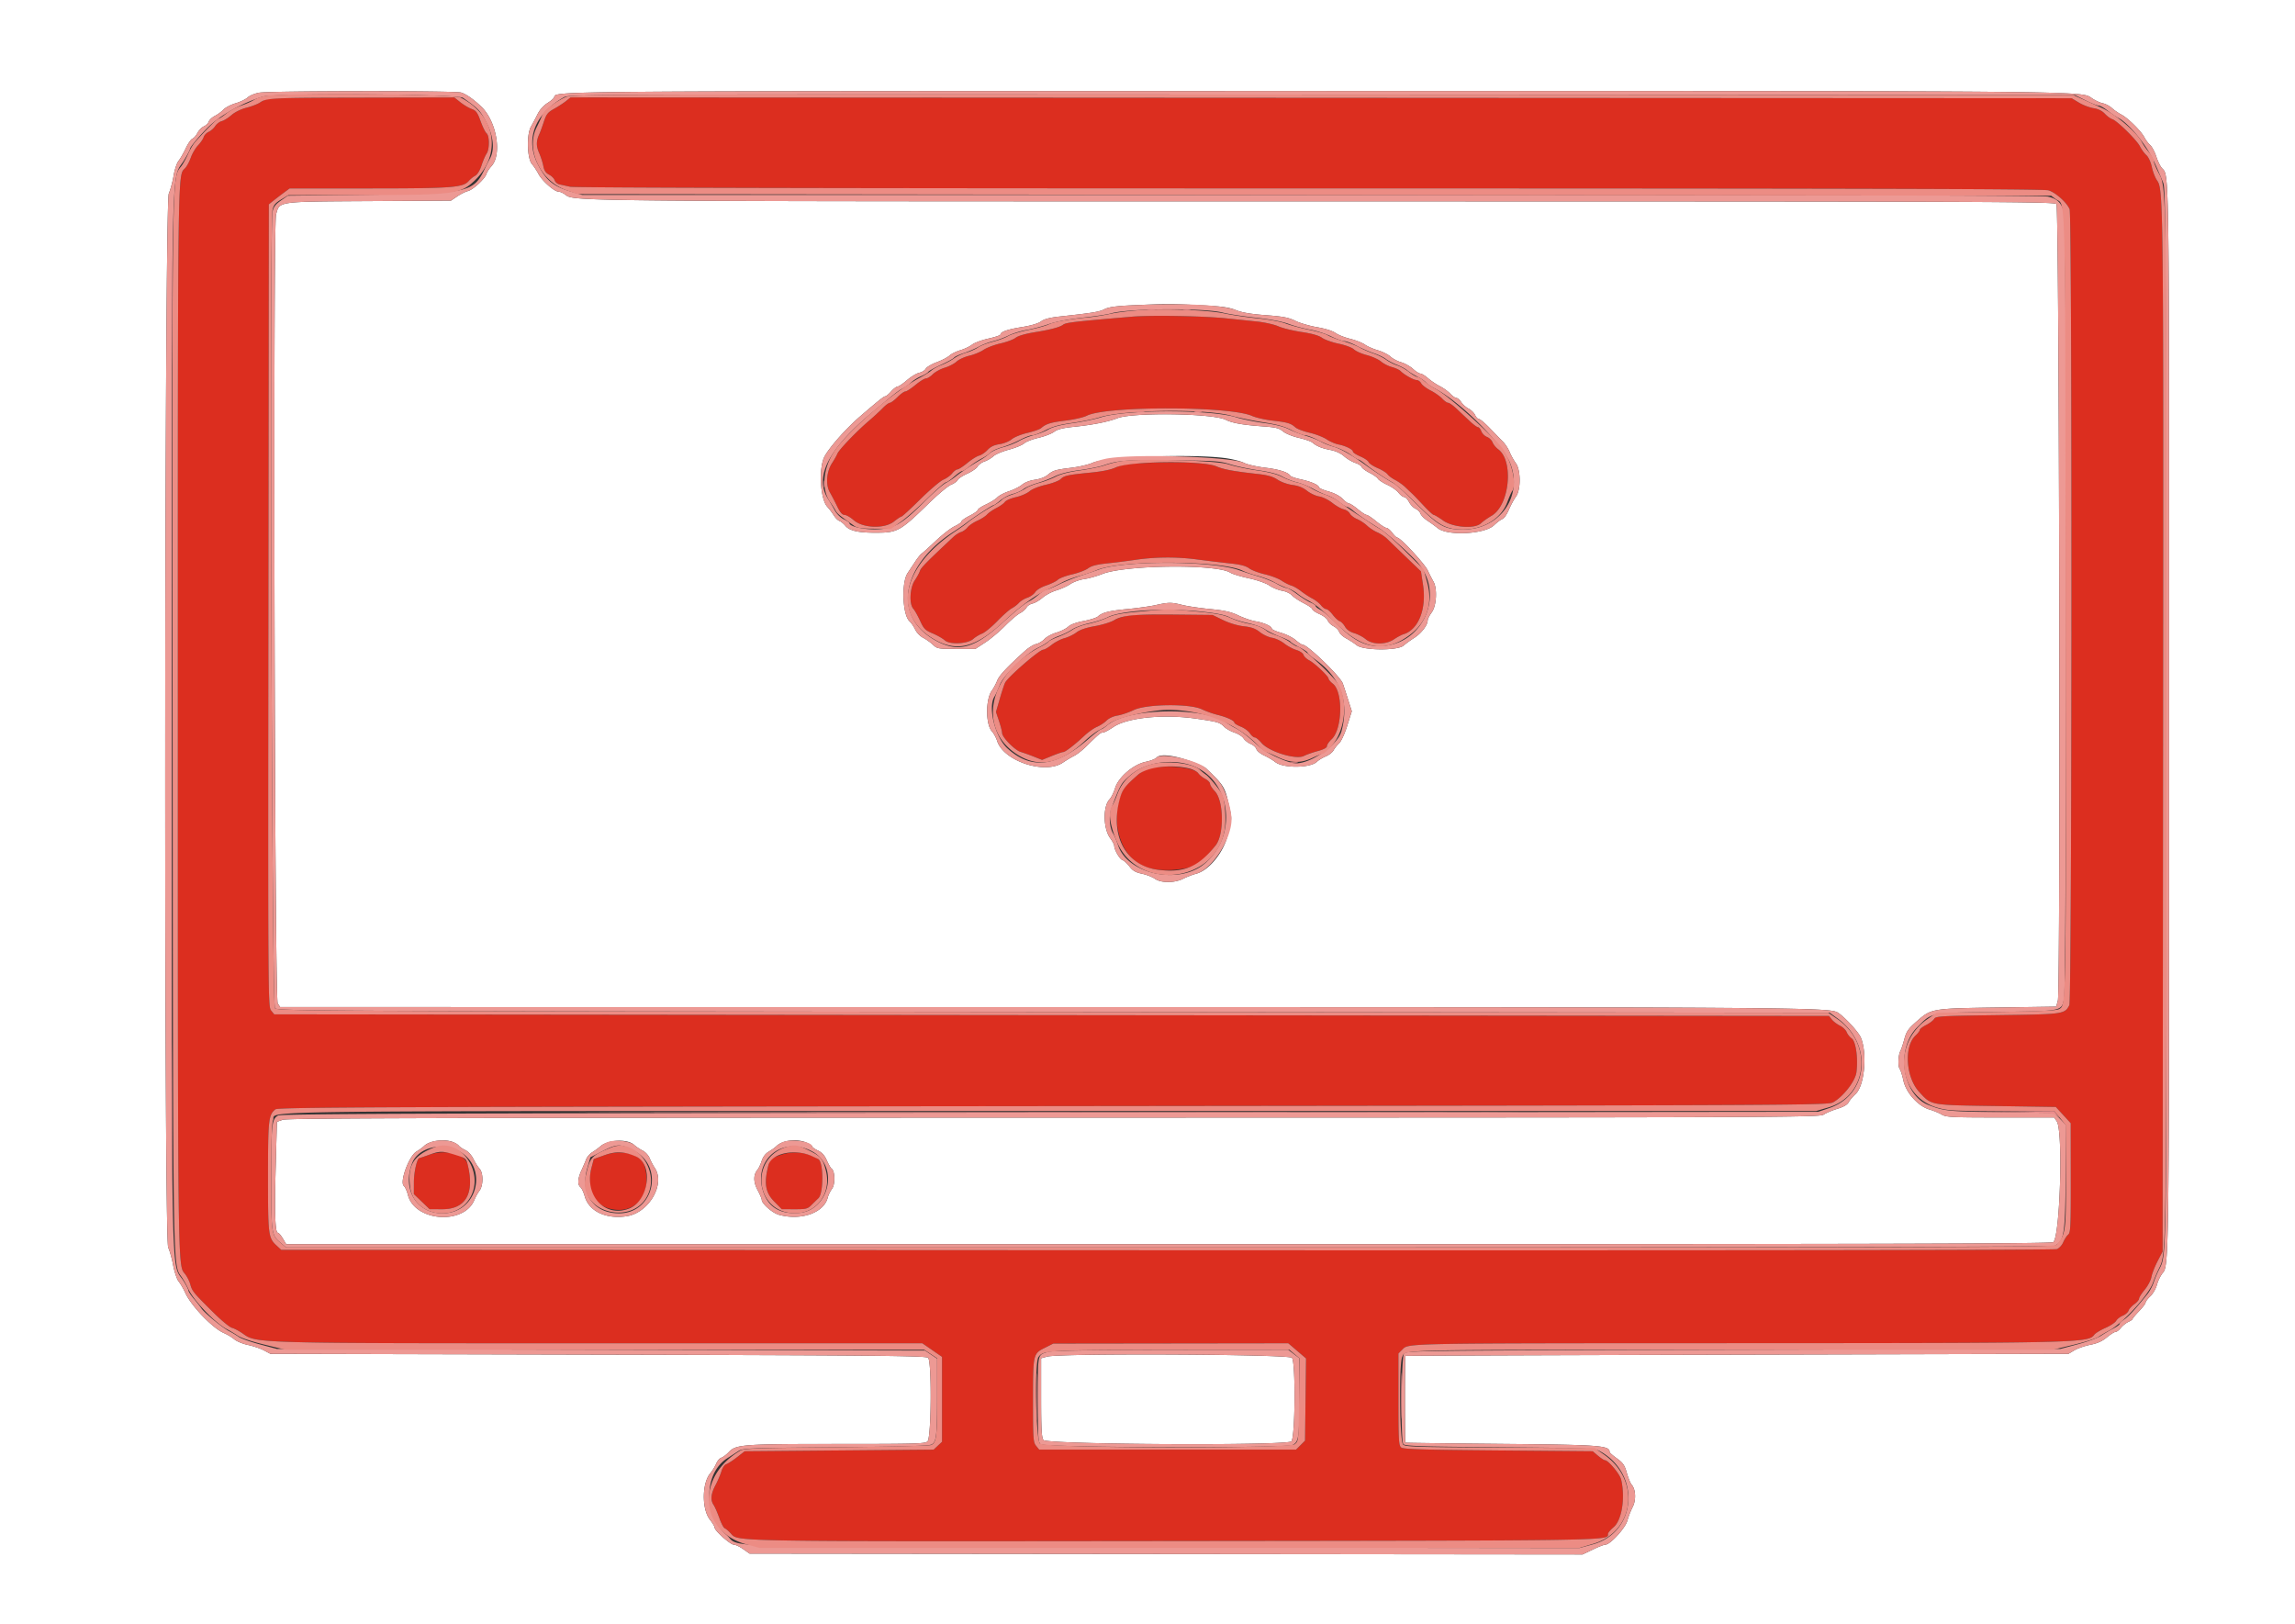 <svg xmlns="http://www.w3.org/2000/svg" width="400" height="283.077"><rect width="100%" height="100%" fill="#333333" stroke="none"/><g fill-rule="evenodd"><path d="M46.709 17.231c-.389.098-1.026.392-1.415.653-.39.26-1.442.663-2.34.894-.975.251-2.031.771-2.623 1.291-.546.479-1.302.949-1.68 1.044-.378.095-.892.484-1.142.866-.25.381-.764.835-1.142 1.007-.378.172-.768.58-.866.907-.098.327-.54.977-.984 1.444-.443.468-1.007 1.42-1.252 2.115-.245.696-.688 1.523-.983 1.839-1.335 1.43-1.284-2.378-1.284 95.974 0 95.724-.006 95.27 1.175 96.673.389.463.838 1.322.996 1.908.32 1.188.537 1.452 4.053 4.936 1.362 1.35 2.803 2.536 3.2 2.636.398.1 1.243.546 1.878.992 2.465 1.732 1.332 1.702 62.92 1.702h55.531l1.719 1.186 1.72 1.187v14.796l-.731.687-.73.686-16.467.141-16.467.142-1.339 1.041c-.737.572-1.577 1.116-1.868 1.208-.299.095-.669.636-.852 1.247-.178.594-.643 1.681-1.034 2.416-.794 1.493-.899 2.604-.327 3.438.211.307.656 1.322.989 2.256.333.934.758 1.749.944 1.811.187.062.671.476 1.076.919 1.297 1.42-.721 1.386 77.297 1.305 77.161-.08 75.574-.054 75.574-1.231 0-.196.432-.716.961-1.155 1.456-1.21 2.084-5.113 1.339-8.317-.225-.967-2.248-3.381-2.833-3.381-.15 0-.689-.35-1.198-.779l-.925-.778-16.463-.142c-13.381-.115-16.551-.214-16.931-.53-.415-.344-.468-1.294-.468-8.383v-7.994l.708-.708c1.089-1.09-.146-1.067 58.567-1.084 59.685-.018 60.971-.049 62.023-1.488.19-.26 1.058-.787 1.928-1.172.871-.385 1.713-.942 1.871-1.238.159-.296.671-.696 1.139-.89.468-.194.926-.59 1.018-.881.092-.291.542-.795 1-1.121.458-.326.833-.763.833-.972 0-.208.441-.906.981-1.552.539-.646 1.066-1.645 1.17-2.221.105-.575.587-1.811 1.072-2.745l.882-1.699.075-90.587c.077-92.448.055-94.533-1.029-96.055-.33-.463-.747-1.525-.926-2.358-.193-.897-.585-1.747-.959-2.082-.348-.312-.854-1.003-1.124-1.537-.57-1.123-3.979-4.47-4.813-4.725-.312-.095-.891-.52-1.287-.944-.476-.509-1.151-.84-1.982-.973-.693-.111-1.834-.545-2.534-.965l-1.274-.764-130.817-.072-130.817-.072-.799.638c-.44.351-1.371.956-2.07 1.346-1.092.608-1.343.927-1.787 2.264-.284.857-.634 1.812-.779 2.124-.562 1.216-.574 2.085-.043 3.295.298.679.631 1.716.739 2.305.144.78.414 1.184.993 1.484.438.226.877.667.977.98.099.312.458.631.798.708.34.077 1.191.265 1.892.419.824.18 46.314.281 128.913.285 97.036.005 127.905.087 128.75.34 1.238.371 3.187 2.106 3.693 3.287.465 1.087.415 137.87-.051 138.741-.834 1.557-.973 1.577-12.55 1.73-9.845.13-10.743.182-10.998.638-.153.274-.781.754-1.396 1.068-.614.313-1.117.701-1.117.861 0 .16-.33.597-.734.971-2.064 1.912-1.706 7.332.651 9.867 2.172 2.337 1.725 2.255 13.42 2.432l10.365.157 1.301 1.415 1.302 1.416.011 9.519c.01 8.521-.038 9.56-.457 9.908-.258.214-.644.807-.858 1.319-.217.519-.706 1.051-1.108 1.204-.462.175-56.173.248-155.101.202l-154.38-.072-.767-.707c-1.495-1.38-1.543-1.755-1.543-12.031 0-9.942.09-10.766 1.274-11.749.453-.375 16.074-.44 135.571-.566 134.422-.141 135.063-.144 136.019-.707 1.789-1.056 3.793-3.669 3.99-5.205.31-2.417-.104-5.377-.823-5.88-.343-.241-.738-.737-.877-1.103-.14-.366-.673-.877-1.186-1.134-.512-.258-1.147-.742-1.411-1.076l-.479-.606-135.498-.141-135.498-.142-.542-.67c-.533-.658-.542-2.038-.471-70.584l.073-69.913.761-.613a68.05 68.05 0 0 1 1.815-1.391l1.053-.778h13.637c14.589 0 16.551-.142 17.553-1.271.312-.351.837-.778 1.168-.948.361-.187.795-.904 1.086-1.794.267-.815.665-1.739.885-2.053.527-.753.523-3.104-.006-3.544-.224-.185-.694-1.139-1.046-2.12-.539-1.504-.782-1.836-1.546-2.112-.499-.18-1.384-.707-1.966-1.169l-1.059-.842-15.885.034c-8.736.018-16.203.114-16.592.212m150.602 37.963c-10.312.883-11.533 1.026-12.031 1.407-.552.422-2.232.868-4.884 1.294-1.673.27-2.944.636-3.373.973-.378.297-1.568.741-2.644.986s-2.407.75-2.956 1.123c-.549.373-1.669.834-2.488 1.024-.82.191-1.813.648-2.208 1.015-.396.368-1.326.852-2.068 1.075-.743.224-1.679.735-2.08 1.137-.402.402-.939.731-1.193.731-.254 0-1.079.51-1.832 1.132-.754.623-1.544 1.133-1.755 1.133-.212 0-.83.445-1.375.99-.545.545-1.146.991-1.334.991-.189 0-.744.414-1.235.92-.49.506-1.561 1.494-2.381 2.194-2.186 1.868-5.221 5.029-5.519 5.746-.142.343-.564 1.088-.937 1.655-.965 1.465-1.143 3.75-.393 5.055.313.545.893 1.66 1.288 2.477.507 1.05.883 1.486 1.278 1.486.308 0 1.031.414 1.607.92 1.609 1.413 5.37 1.54 7.009.238.605-.481 1.201-.875 1.323-.875.123 0 1.593-1.353 3.268-3.008 1.674-1.654 3.489-3.194 4.033-3.421.544-.228 1.231-.721 1.527-1.097.296-.376.705-.683.911-.683.205 0 .978-.501 1.719-1.112.74-.612 1.665-1.192 2.055-1.29.391-.098 1.05-.542 1.465-.986.532-.57 1.151-.868 2.1-1.01.748-.112 1.69-.492 2.123-.856.428-.361 1.654-.858 2.728-1.107 1.073-.249 2.147-.623 2.387-.831.867-.752 1.679-1.002 4.289-1.32 1.46-.177 3.11-.555 3.666-.839 3.397-1.733 24.871-1.71 28.826.031.684.301 2.276.665 3.539.809 2.625.3 3.205.47 3.995 1.172.311.277 1.426.702 2.477.945 1.051.242 2.39.758 2.977 1.146.586.389 1.51.791 2.052.894 1.238.236 2.543.881 2.543 1.257 0 .157.576.533 1.28.835.704.301 1.356.746 1.448.987.093.241.796.708 1.563 1.038.767.33 1.549.818 1.737 1.084.188.266.786.713 1.329.993.543.28 1.333.84 1.755 1.245.422.405.974.927 1.225 1.161.252.234 1.139 1.157 1.972 2.052.832.896 1.63 1.628 1.771 1.628.142 0 .885.446 1.652.991 1.72 1.223 5.569 1.488 6.603.453.296-.295 1.128-.883 1.85-1.306 3.119-1.828 3.872-9.554 1.128-11.572-.401-.294-.844-.838-.984-1.208-.141-.37-.579-.796-.974-.946-.395-.15-.84-.594-.989-.986-.149-.392-.411-.712-.582-.712-.171 0-.819-.478-1.44-1.062-.622-.584-1.636-1.539-2.255-2.123-.619-.584-1.289-1.062-1.49-1.062-.2 0-.673-.331-1.05-.735-.378-.405-1.287-1.042-2.021-1.416-.734-.373-1.471-.934-1.638-1.245-.167-.312-.522-.567-.789-.568-.518-.001-2.147-.913-2.803-1.569-.218-.218-.895-.531-1.503-.695-.609-.164-1.469-.602-1.911-.974-.442-.372-1.545-.87-2.452-1.106-.907-.237-1.92-.686-2.252-.997-.346-.325-1.485-.75-2.665-.996-1.133-.236-2.44-.699-2.904-1.03-.562-.4-1.759-.739-3.577-1.012-1.503-.225-3.317-.671-4.031-.989-.714-.318-2.381-.692-3.705-.83-1.323-.138-3.744-.39-5.378-.558-4.004-.414-13.105-.575-16.419-.291m2.123 25.51c-2.9.132-3.951.293-4.958.762-.832.388-2.362.702-4.388.901-3.996.391-4.616.527-5.233 1.143-.279.279-1.433.718-2.565.976-1.206.274-2.388.746-2.857 1.14-.44.37-1.51.832-2.378 1.026-.868.195-1.73.568-1.914.83-.185.262-.845.736-1.468 1.053-.623.317-1.359.827-1.636 1.134-.277.306-1.042.796-1.699 1.088-.657.293-1.421.812-1.697 1.155-.277.343-.786.709-1.132.814-.347.104-.948.487-1.338.852-4.586 4.291-5.678 5.397-5.827 5.902-.096.325-.5 1.073-.899 1.663-.87 1.286-1.014 4.125-.252 4.967.242.268.768 1.202 1.168 2.075.648 1.417.886 1.655 2.207 2.216.814.346 1.759.885 2.101 1.199.851.782 3.987.628 4.961-.244.355-.318 1.044-.735 1.53-.926.487-.192 1.689-1.177 2.671-2.189.983-1.012 2.114-2.01 2.514-2.216a5.335 5.335 0 0 0 1.255-.961c.291-.321.949-.723 1.463-.892.513-.17 1.13-.608 1.37-.975.255-.389 1.057-.873 1.92-1.16.815-.271 1.724-.717 2.019-.992.295-.275 1.417-.699 2.493-.942 1.075-.243 2.324-.714 2.775-1.047.595-.44 1.504-.677 3.325-.867a130.18 130.18 0 0 0 4.629-.575 39.431 39.431 0 0 1 11.04-.111 311 311 0 0 0 5.912.71c1.673.177 2.611.426 3.176.844.442.326 1.667.791 2.722 1.033 1.056.243 2.366.738 2.911 1.102.545.364 1.309.752 1.698.861.389.109 1.154.548 1.699.975.545.427 1.432 1.005 1.971 1.284.539.278 1.217.808 1.506 1.176.29.368.702.669.917.669.214 0 .725.441 1.136.98.411.539.959 1.048 1.218 1.131.259.084.672.508.919.943.293.518.851.912 1.615 1.141.641.192 1.541.665 1.998 1.05 1.164.978 3.502.988 4.928.021.551-.374 1.301-.772 1.668-.885 2.622-.81 4.034-4.417 3.386-8.649l-.352-2.303-2.6-2.498a1848.465 1848.465 0 0 1-3.319-3.197c-.396-.385-1.161-.886-1.699-1.115-.538-.228-1.337-.752-1.776-1.164-.438-.413-1.224-.928-1.746-1.146-.522-.218-1.086-.652-1.253-.964-.167-.312-.655-.644-1.084-.739-.43-.094-1.319-.597-1.977-1.118-.663-.525-1.683-1.024-2.292-1.121-.603-.097-1.558-.543-2.122-.991-.697-.554-1.504-.877-2.52-1.009-.855-.111-1.971-.507-2.606-.924-.819-.537-1.714-.797-3.397-.984-4.292-.478-6.012-.794-7.263-1.336-1.449-.627-6.408-.855-12.574-.576m-2.548 26.565c-.934.12-2.16.496-2.724.835-.565.338-2.062.797-3.329 1.02-1.54.27-2.606.634-3.22 1.099-.505.382-1.442.834-2.083 1.004-.641.171-1.646.692-2.233 1.159-.587.466-1.251.848-1.476.848-.65 0-6.066 4.682-6.626 5.728-.146.272-.566 1.535-.935 2.807l-.67 2.313.53 1.582c.291.871.533 1.809.537 2.085.01.747 2.204 2.988 3.223 3.293.489.147 1.533.521 2.321.833l1.433.566 1.681-.685c.925-.377 1.823-.685 1.996-.686.366-.002 1.998-1.261 3.717-2.869.661-.617 1.641-1.306 2.179-1.531.537-.225 1.282-.713 1.655-1.086.399-.399 1.191-.76 1.926-.878.687-.11 1.949-.539 2.806-.953 2.198-1.062 9.807-1.146 11.889-.131.701.341 1.911.774 2.69.961 1.626.391 2.972 1.01 2.972 1.367 0 .134.505.447 1.122.693.616.247 1.332.771 1.589 1.164.258.392.635.714.84.714.204 0 .731.427 1.17.95 1.297 1.542 6.041 2.996 7.414 2.273.41-.216 1.478-.593 2.373-.837 1.078-.294 1.628-.591 1.628-.877 0-.238.369-.778.821-1.2 1.877-1.753 2.016-8.249.208-9.672-.41-.322-.746-.716-.746-.874 0-.415-2.416-2.703-3.384-3.203-.452-.234-.897-.662-.989-.951-.094-.298-.64-.668-1.255-.852-.598-.179-1.547-.691-2.109-1.138-.562-.447-1.516-.891-2.119-.988-.604-.096-1.559-.542-2.123-.991-.777-.616-1.459-.863-2.804-1.011-1.077-.119-2.501-.546-3.612-1.084l-1.834-.887-6.375-.065c-3.507-.036-7.14.034-8.074.155m3.539 26.613c-.924.188-2.129 1.064-3.991 2.904-1.518 1.499-2.224 5.303-1.525 8.211 1.267 5.262 4.79 7.34 10.959 6.465 2.526-.359 3.569-1.075 6.007-4.126 1.51-1.89 1.422-7.808-.14-9.442-.46-.482-.836-1.064-.836-1.295 0-.231-.375-.614-.832-.851-.458-.236-1.007-.679-1.221-.984-.695-.993-5.427-1.489-8.421-.882m-125.68 67.402c-.85.306-1.589.556-1.642.556-.4 0-.957 2.404-.964 4.164l-.008 2.108 1.373 1.315 1.372 1.316 2.19.007c4.132.014 5.703-2.768 4.427-7.84-.455-1.81-3.916-2.644-6.748-1.626m30.575.065-1.828.649-.406 1.559c-1.087 4.172.866 7.223 4.68 7.314 3.719.088 5.829-3.466 4.564-7.687-.618-2.062-3.929-2.928-7.01-1.835m30.656-.027c-1.644.576-1.764.679-2.045 1.768-.802 3.095-.539 4.747 1.005 6.314l1.321 1.339 2.212.007c1.986.007 2.286-.065 2.929-.7.394-.39.957-.941 1.25-1.225.909-.88.901-6.22-.009-6.794-1.959-1.234-4.417-1.496-6.663-.709m90.111 34.113 1.548 1.323-.088 7.163-.088 7.164-.785.785-.785.784h-44.764l-.541-.668c-.501-.619-.542-1.201-.542-7.843 0-8.168.01-8.209 2.074-9.243l1.465-.735 20.479-.026 20.478-.027 1.549 1.323" fill="#dc2e1f"/><path d="M0 141.543v141.543h400V0H0v141.543M80.344 16.121c.856.245 2.219 1.197 3.552 2.48 2.68 2.578 3.643 8.332 1.739 10.387-.366.395-.756 1.002-.866 1.35-.27.851-2.362 2.768-3.24 2.969-.39.089-1.207.498-1.816.908l-1.108.746-14.3.088c-16.207.099-15.557.004-16.193 2.364-.536 1.992-.249 136.645.293 137.463l.422.637 132.628.007c132.267.008 137.462.044 138.881.974 1.23.806 3.586 3.368 3.993 4.342 1.158 2.773.644 8.377-.902 9.818-.504.469-1.062 1.134-1.24 1.477-.212.408-.885.794-1.949 1.117-.894.272-1.963.724-2.377 1.005-.721.489-6.111.511-134.182.531-106.634.018-133.63.094-134.422.379l-.991.357-.215 7.902c-.217 8.01-.101 11.44.389 11.44.148 0 .533.446.854.991l.585.991h153.775c122.595 0 153.865-.072 154.217-.354 1.187-.949 1.733-19.338.624-21.029l-.457-.698-9.38-.001c-8.512-.001-9.458-.048-10.229-.509-.467-.279-1.423-.674-2.123-.877-1.979-.575-4.097-2.921-4.554-5.043-.194-.901-.483-1.808-.643-2.015-.338-.44-.273-2.431.102-3.115.142-.259.455-1.193.696-2.076.379-1.388.677-1.815 2.206-3.154 2.515-2.203 2.572-2.213 14.152-2.382l10.119-.148.287-1.068c.487-1.81.243-138.212-.248-138.804-.361-.434-9.645-.469-127.955-.474-129.561-.006-130.462-.013-131.849-1.105-.411-.323-.973-.588-1.249-.588-.753 0-2.884-1.876-3.532-3.11-.314-.598-.817-1.359-1.117-1.69-.844-.933-.963-5.165-.183-6.523.313-.545.837-1.536 1.165-2.201.351-.711 1.045-1.493 1.685-1.896.598-.378 1.134-.825 1.19-.995.383-1.149-4.171-1.111 133.004-1.122 136.021-.011 133.16-.038 135.013 1.246.563.391 1.418.789 1.899.885.482.096 1.19.467 1.575.824.385.357 1.122.867 1.638 1.134 1.158.599 3.476 2.885 4.049 3.993.234.452.688 1.06 1.009 1.35.321.291.795 1.182 1.055 1.981.259.799.701 1.708.982 2.019 1.306 1.448 1.259-2.126 1.259 95.683 0 94.891-.008 95.569-1.128 96.9-.361.429-.807 1.341-.992 2.027-.186.69-.703 1.59-1.16 2.016-.454.424-.825.916-.825 1.093 0 .177-.509.852-1.132 1.5-.623.648-1.133 1.26-1.133 1.359 0 .099-.336.334-.747.521s-.993.654-1.294 1.036c-.301.383-.717.696-.925.696-.207 0-.888.428-1.514.95-.806.673-1.64 1.048-2.869 1.29-.953.188-2.206.62-2.783.962l-1.049.62-57.75.146c-31.762.081-57.781.177-57.82.213-.039.036-.071 3.441-.071 7.567s.032 7.528.071 7.56c.039.032 7.587.127 16.773.212 17.278.16 18.825.276 18.825 1.413 0 .111.572.613 1.27 1.115 1.067.766 1.344 1.17 1.732 2.525.253.887.631 1.807.839 2.045.728.831.811 2.698.174 3.919a13.96 13.96 0 0 0-.911 2.347c-.349 1.306-2.997 4.2-3.843 4.2-.236 0-1.225.384-2.197.853l-1.767.852-72.596-.074-72.595-.074-1.101-.778c-.606-.428-1.344-.779-1.64-.779-.605 0-3.345-2.434-3.345-2.972 0-.191-.366-.806-.812-1.368-1.45-1.825-1.421-6.355.052-8.105.363-.431.823-1.179 1.023-1.662.2-.482.607-.954.904-1.049.298-.094.889-.542 1.315-.996 1.23-1.31 2.437-1.399 19.036-1.399 13.799 0 15.25-.043 15.602-.467.66-.795.736-14.013.084-14.555-.421-.349-8.53-.426-57.559-.548l-57.069-.141-1.154-.607c-.634-.333-1.878-.757-2.763-.94-.885-.184-1.959-.629-2.387-.989-.428-.36-1.224-.841-1.77-1.069-1.96-.819-5.716-4.72-6.772-7.033-.314-.689-.827-1.57-1.139-1.959-.318-.397-.748-1.664-.979-2.883-.226-1.195-.61-2.559-.853-3.029-.766-1.48-.664-181.837.103-183.703.3-.73.681-2.155.847-3.167.166-1.012.553-2.158.859-2.548.307-.389.875-1.378 1.262-2.197.388-.819.907-1.567 1.154-1.662.247-.095.642-.545.877-1 .235-.455.738-.968 1.116-1.141.379-.172.764-.55.856-.84.092-.289.572-.734 1.067-.988s1.172-.753 1.504-1.109c.333-.355 1.28-.847 2.106-1.092.825-.245 1.781-.709 2.123-1.03.342-.322 1.242-.689 1.999-.816 1.969-.33 34.012-.357 35.154-.029M209.342 53.2c3.591.186 4.844.36 6.05.844 1.073.431 2.614.693 5.237.89 3.021.227 3.981.411 5.132.983.778.387 2.49.887 3.804 1.113 1.431.245 2.707.644 3.18.993.434.322 1.588.783 2.565 1.025.976.242 2.131.695 2.568 1.006.437.311 1.456.76 2.265.997.809.236 1.789.725 2.178 1.086.39.361 1.24.812 1.89 1.004.65.191 1.582.712 2.07 1.158.488.446 1.066.811 1.285.811.219 0 .816.365 1.327.811.512.446 1.44 1.071 2.062 1.388.623.317 1.442.907 1.819 1.312.378.404.852.735 1.055.735.203 0 .582.325.842.722.26.397.842.913 1.293 1.146.45.233.962.736 1.135 1.118.174.382.479.694.677.694.199 0 1.064.733 1.923 1.628.859.895 1.88 1.946 2.269 2.335.389.39.914 1.203 1.166 1.808.252.605.731 1.468 1.064 1.919.88 1.189.893 4.643.022 5.821-.333.452-.888 1.477-1.234 2.28-.345.802-.842 1.527-1.104 1.61-.263.083-.938.587-1.502 1.118-1.651 1.557-8.057 1.881-9.785.496a31.69 31.69 0 0 0-1.811-1.314c-.572-.382-1.115-.935-1.209-1.228-.093-.294-.479-.675-.858-.848-.378-.173-.889-.701-1.134-1.175-.245-.474-.624-.862-.842-.862-.218 0-.661-.336-.985-.747-.323-.411-1.211-1.036-1.973-1.389s-1.494-.828-1.627-1.056c-.132-.228-.789-.691-1.458-1.03-.669-.339-1.285-.795-1.37-1.014-.084-.219-.598-.545-1.142-.725-.545-.18-1.411-.696-1.925-1.147-.589-.518-1.472-.923-2.39-1.097-1.498-.284-2.399-.655-3.138-1.293-.233-.201-1.3-.569-2.37-.817-1.102-.255-2.294-.743-2.749-1.126-.679-.571-1.238-.708-3.575-.876-3.448-.247-5.293-.578-6.423-1.151-2.193-1.113-16.165-1.314-18.853-.272-1.662.645-4.316 1.171-7.593 1.505-1.954.2-2.852.427-3.459.876-.451.333-1.684.806-2.74 1.049-1.056.244-2.174.68-2.486.97-.311.289-1.498.775-2.638 1.08-1.139.305-2.355.821-2.701 1.146-.346.326-1.041.735-1.543.91-.503.176-1.05.572-1.216.882-.165.31-.979.873-1.807 1.253-.828.379-1.576.872-1.662 1.096-.086.224-.596.591-1.134.816-.538.225-2.266 1.662-3.841 3.194-5.139 5-5.491 5.192-9.501 5.183-2.904-.007-4.387-.358-5.096-1.208-.311-.373-.782-.754-1.045-.848-.263-.094-.701-.527-.972-.964a12.893 12.893 0 0 0-1.155-1.524c-1.133-1.247-1.493-6.065-.628-8.376.521-1.392 3.702-5.063 6.383-7.367 3.223-2.77 4.119-3.484 4.368-3.484.145 0 .604-.382 1.02-.849.416-.467.919-.85 1.117-.85.199 0 .937-.498 1.64-1.107.704-.609 1.668-1.192 2.143-1.297.475-.104.989-.424 1.143-.712.154-.287 1.013-.796 1.908-1.13.896-.334 1.891-.851 2.21-1.149.32-.299 1.173-.721 1.896-.939.724-.217 1.649-.658 2.057-.979.408-.32 1.688-.794 2.846-1.051 1.157-.257 2.104-.578 2.104-.713 0-.468 1.213-.888 3.74-1.295 1.595-.257 2.836-.625 3.328-.989.541-.4 1.519-.66 3.157-.839 5.928-.647 6.963-.816 7.892-1.286.73-.369 1.998-.547 4.813-.679 5.668-.265 7.06-.266 12.031-.009m4.282 26.653c1.21.168 2.653.537 3.207.82.554.283 2.2.659 3.657.836 2.484.302 4.029.798 4.41 1.414.091.146.895.423 1.788.615 1.809.389 3.18.984 3.18 1.38 0 .144.753.473 1.674.731 1.052.296 1.967.775 2.46 1.289.431.45.939.819 1.129.819.189 0 .878.445 1.531.99.652.545 1.335.991 1.518.991.183 0 .949.51 1.702 1.132.754.623 1.544 1.133 1.756 1.133.212 0 .668.382 1.013.849.345.467.746.849.891.849.538 0 4.755 4.545 5.306 5.719.314.669.757 1.535.983 1.925.712 1.227.55 4.241-.289 5.378-.389.528-.708 1.158-.709 1.4-.002.818-1.102 2.253-2.323 3.032-.668.426-1.511 1.036-1.874 1.356-1.032.91-7.001.871-8.165-.054-.44-.35-1.269-.889-1.841-1.198-.573-.31-1.123-.821-1.223-1.137-.101-.316-.547-.762-.992-.992-.445-.231-.889-.673-.988-.983-.098-.31-.744-.813-1.435-1.119-.691-.306-1.257-.688-1.257-.85 0-.162-.669-.632-1.486-1.045-.817-.414-1.748-1.032-2.068-1.376-.32-.343-1.096-.706-1.724-.806-.628-.101-1.614-.504-2.192-.895-.619-.421-2.105-.943-3.629-1.275-1.419-.31-2.865-.75-3.213-.978-2.32-1.52-18.309-1.352-22.301.234-.96.382-2.382.781-3.16.889-.779.107-1.867.499-2.419.871-.551.371-1.648.867-2.438 1.102-.789.234-1.866.804-2.394 1.267-.527.462-1.31.919-1.74 1.014-.429.096-.911.417-1.07.714-.159.297-.67.738-1.137.979-.466.241-1.641 1.241-2.61 2.221-.969.981-2.524 2.282-3.456 2.891l-1.694 1.108h-3.312c-3.189 0-3.343-.028-4.11-.746-.438-.411-1.205-.952-1.704-1.204-.498-.252-1.113-.892-1.364-1.422-.252-.531-.698-1.182-.991-1.447-1.226-1.11-1.445-6.728-.327-8.405.262-.392.844-1.271 1.295-1.954.451-.683.966-1.329 1.145-1.435.179-.107 1.275-1.093 2.436-2.192 1.161-1.099 2.652-2.255 3.314-2.568.661-.313 1.203-.694 1.203-.846 0-.152.637-.6 1.415-.994.779-.395 1.416-.849 1.416-1.009 0-.16.647-.591 1.439-.958.791-.367 1.676-.922 1.967-1.233.29-.312 1.203-.789 2.028-1.061.826-.271 1.857-.789 2.292-1.151.475-.396 1.36-.734 2.219-.848.82-.109 1.75-.454 2.182-.809 1.008-.83 1.348-.934 4.199-1.288 1.346-.168 3.005-.558 3.686-.869 2.308-1.051 17.597-1.579 23.194-.801m-7.579 25.577c.879.223 3.063.546 4.854.718 2.561.246 3.617.485 4.954 1.12.934.444 2.272.9 2.972 1.014 1.423.231 2.831.863 2.831 1.272 0 .147.733.479 1.628.738.895.258 2.046.835 2.557 1.281.512.447 1.07.812 1.24.812.832 0 6.535 5.526 6.964 6.747.145.415.556 1.671.912 2.791l.648 2.036-.785 2.493c-.451 1.431-1.057 2.747-1.422 3.089-.351.328-.79.88-.976 1.227-.185.348-.786.819-1.334 1.048-.549.229-1.258.659-1.576.956-1.189 1.108-5.843 1.144-7.223.055-.426-.336-1.303-.857-1.95-1.157-.646-.299-1.255-.799-1.354-1.109-.098-.31-.55-.718-1.005-.906-.454-.188-1.01-.623-1.235-.966-.224-.343-.936-.798-1.58-1.011-.645-.213-1.454-.666-1.799-1.008-.78-.772-1.069-.858-4.711-1.394-5.781-.852-12.147-.226-14.602 1.436-.78.528-1.603.96-1.83.96-.403 0-.696.244-2.98 2.489-.623.613-1.543 1.323-2.045 1.58-.502.257-1.379.783-1.95 1.171-3.12 2.117-10.326-.253-11.45-3.766-.185-.578-.602-1.341-.926-1.697-1.089-1.194-1.1-5.57-.018-7.063.312-.43.742-1.228.956-1.773.355-.904 1.678-2.32 4.805-5.145.633-.572 1.516-1.12 1.961-1.217.446-.098 1.106-.493 1.467-.877.36-.384 1.292-.887 2.07-1.118.778-.231 1.705-.693 2.061-1.028.409-.384 1.398-.75 2.689-.994 1.123-.212 2.241-.566 2.485-.787.775-.701 1.937-.993 5.195-1.304 1.746-.167 3.938-.474 4.872-.682 2.262-.504 2.753-.507 4.63-.031m.99 27.07c1.425.475 2.845 1.106 3.156 1.402 3.063 2.905 3.306 3.288 3.956 6.23.596 2.694.606 2.262-.118 5.291-.746 3.117-3.288 6.262-5.536 6.85-.623.163-1.637.554-2.254.869-1.507.77-3.886.776-4.959.011-.435-.309-1.443-.702-2.242-.873-1.122-.241-1.618-.529-2.181-1.267-.401-.526-.949-1.025-1.219-1.111-.486-.154-1.441-1.819-1.441-2.511 0-.198-.31-.779-.688-1.291-1.238-1.678-1.311-5.523-.128-6.792.312-.335.747-1.211.968-1.947.568-1.899 3.179-4.139 5.347-4.59.844-.175 1.687-.502 1.874-.727.547-.659 2.654-.483 5.465.456M78.892 199.022c.438.163.924.46 1.08.66.155.201.665.545 1.132.766.497.235 1.078.871 1.401 1.534.303.622.781 1.379 1.062 1.681.69.743.688 2.962-.005 3.871-.283.372-.674 1.075-.87 1.562-1.785 4.456-10.423 3.82-11.6-.854-.17-.675-.486-1.374-.703-1.554-.785-.652.895-5.227 2.202-5.995.479-.281 1.078-.718 1.333-.972.911-.905 3.449-1.263 4.968-.699m31.617.503c.331.303.998.75 1.482.995.504.254 1.042.844 1.258 1.377.208.514.597 1.252.863 1.642 1.912 2.792-.99 7.819-4.864 8.427-3.619.567-6.604-.853-7.343-3.495-.191-.683-.523-1.387-.737-1.565-.549-.455-.484-1.492.183-2.957.315-.692.692-1.57.837-1.952.145-.381.62-.915 1.055-1.185.435-.271 1.061-.73 1.391-1.02 1.341-1.182 4.705-1.334 5.875-.267m30.052-.389c.54.226.982.521.982.656 0 .134.454.461 1.008.726.717.341 1.17.845 1.565 1.739.306.692.673 1.33.816 1.418.604.374.665 2.716.09 3.497-.305.415-.642 1.102-.747 1.528-.667 2.68-4.657 4.09-8.532 3.015-1.111-.309-2.976-1.943-2.976-2.608 0-.185-.326-.949-.725-1.699-.76-1.427-.756-2.673.013-3.586.197-.234.514-.913.706-1.508.225-.702.662-1.269 1.238-1.608.49-.288 1.088-.718 1.328-.956 1.049-1.04 3.52-1.33 5.234-.614m41.958 37.298-1.061.282v6.853c0 5.472.081 6.964.402 7.403.584.799 42.565 1.023 43.223.23.67-.806.754-13.833.094-14.562-.565-.624-40.36-.816-42.658-.206" fill="#fff"/><path d="M45.19 16.15c-.757.127-1.657.494-1.999.816-.342.321-1.298.785-2.123 1.03-.826.245-1.773.737-2.106 1.092-.332.356-1.009.855-1.504 1.109-.495.254-.975.699-1.067.988-.092.29-.477.668-.856.84-.378.173-.881.686-1.116 1.141-.235.455-.63.905-.877 1-.247.095-.766.843-1.154 1.662-.387.819-.955 1.808-1.262 2.197-.306.39-.693 1.536-.859 2.548-.166 1.012-.547 2.437-.847 3.167-.767 1.866-.869 182.223-.103 183.703.243.47.627 1.834.853 3.029.231 1.219.661 2.486.979 2.883.312.389.825 1.27 1.139 1.959 1.056 2.313 4.812 6.214 6.772 7.033.546.228 1.342.709 1.77 1.069.428.36 1.502.805 2.387.989.885.183 2.129.607 2.763.94l1.154.607 57.069.141c49.029.122 57.138.199 57.559.548.652.542.576 13.76-.084 14.555-.352.424-1.803.467-15.602.467-16.599 0-17.806.089-19.036 1.399-.426.454-1.017.902-1.315.996-.297.095-.704.567-.904 1.049-.2.483-.66 1.231-1.023 1.662-1.473 1.75-1.502 6.28-.052 8.105.446.562.812 1.177.812 1.368 0 .538 2.74 2.972 3.345 2.972.296 0 1.034.351 1.64.779l1.101.778 72.595.074 72.596.074 1.767-.852c.972-.469 1.961-.853 2.197-.853.846 0 3.494-2.894 3.843-4.2a13.96 13.96 0 0 1 .911-2.347c.637-1.221.554-3.088-.174-3.919-.208-.238-.586-1.158-.839-2.045-.388-1.355-.665-1.759-1.732-2.525-.698-.502-1.27-1.004-1.27-1.115 0-1.137-1.547-1.253-18.825-1.413-9.186-.085-16.734-.18-16.773-.212-.039-.032-.071-3.434-.071-7.56 0-4.126.032-7.531.071-7.567.039-.036 26.058-.132 57.82-.213l57.75-.146 1.049-.62c.577-.342 1.83-.774 2.783-.962 1.229-.242 2.063-.617 2.869-1.29.626-.522 1.307-.95 1.514-.95.208 0 .624-.313.925-.696.301-.382.883-.849 1.294-1.036.411-.187.747-.422.747-.521 0-.099.51-.711 1.133-1.359s1.132-1.323 1.132-1.5c0-.177.371-.669.825-1.093.457-.426.974-1.326 1.16-2.016.185-.686.631-1.598.992-2.027 1.12-1.331 1.128-2.009 1.128-96.9 0-97.809.047-94.235-1.259-95.683-.281-.311-.723-1.22-.982-2.019-.26-.799-.734-1.69-1.055-1.981-.321-.29-.775-.898-1.009-1.35-.573-1.108-2.891-3.394-4.049-3.993-.516-.267-1.253-.777-1.638-1.134-.385-.357-1.093-.728-1.575-.824-.481-.096-1.336-.494-1.899-.885-1.853-1.284 1.008-1.257-135.013-1.246-137.175.011-132.621-.027-133.004 1.122-.056.17-.592.617-1.19.995-.64.403-1.334 1.185-1.685 1.896a48.161 48.161 0 0 1-1.165 2.201c-.78 1.358-.661 5.59.183 6.523.3.331.803 1.092 1.117 1.69.648 1.234 2.779 3.11 3.532 3.11.276 0 .838.265 1.249.588 1.387 1.092 2.288 1.099 131.849 1.105 118.31.005 127.594.04 127.955.474.491.592.735 136.994.248 138.804l-.287 1.068-10.119.148c-11.58.169-11.637.179-14.152 2.382-1.529 1.339-1.827 1.766-2.206 3.154-.241.883-.554 1.817-.696 2.076-.375.684-.44 2.675-.102 3.115.16.207.449 1.114.643 2.015.457 2.122 2.575 4.468 4.554 5.043.7.203 1.656.598 2.123.877.771.461 1.717.508 10.229.509l9.38.001.457.698c1.109 1.691.563 20.08-.624 21.029-.352.282-31.622.354-154.217.354H49.879l-.585-.991c-.321-.545-.706-.991-.854-.991-.49 0-.606-3.43-.389-11.44l.215-7.902.991-.357c.792-.285 27.788-.361 134.422-.379 128.071-.02 133.461-.042 134.182-.531.414-.281 1.483-.733 2.377-1.005 1.064-.323 1.737-.709 1.949-1.117.178-.343.736-1.008 1.24-1.477 1.546-1.441 2.06-7.045.902-9.818-.407-.974-2.763-3.536-3.993-4.342-1.419-.93-6.614-.966-138.881-.974l-132.628-.007-.422-.637c-.542-.818-.829-135.471-.293-137.463.636-2.36-.014-2.265 16.193-2.364l14.3-.088 1.108-.746c.609-.41 1.426-.819 1.816-.908.878-.201 2.97-2.118 3.24-2.969.11-.348.5-.955.866-1.35 1.904-2.055.941-7.809-1.739-10.387-1.333-1.283-2.696-2.235-3.552-2.48-1.142-.328-33.185-.301-35.154.029m35.502.897c2.682 1.878 2.955 2.161 4.014 4.156 1.283 2.415 1.551 4.845.705 6.401a48.96 48.96 0 0 0-1 1.978c-1.863 3.911-3.035 4.166-20.056 4.365l-14.201.165-1.216.854c-.935.658-1.267 1.107-1.442 1.949-.536 2.58-.119 138.255.426 138.8.484.484 6.401.512 135.747.647l135.241.142 1.443 1.059c6.11 4.485 5.266 13.259-1.495 15.546l-1.944.658-133.899.144c-109.71.118-134.017.211-134.55.515-1.098.627-1.19 1.462-1.19 10.844 0 9.916.008 9.966 1.71 11.398l.882.742H203.72c105.347 0 154.027-.092 154.401-.293 1.646-.881 1.815-1.923 1.914-11.846l.092-9.167-1.047-1.072-1.046-1.072-9.237-.119c-9.185-.119-9.909-.19-12.633-1.233-4.62-1.77-5.807-9.767-2.013-13.562 2.647-2.646 2.013-2.523 13.761-2.684 11.685-.16 11.335-.093 11.837-2.268.473-2.05.487-135.005.014-136.955-.43-1.772-1.159-2.509-2.84-2.87-.969-.207-40.246-.299-128.432-.299H101.454l-2.209-.657c-2.771-.824-4.088-1.928-5.464-4.58-2.316-4.463-.597-8.918 4.559-11.819.837-.471 7.522-.493 132.092-.425l131.21.072 1.836.92c1.009.506 2.043.92 2.296.92.254 0 .956.394 1.561.876.606.483 1.481 1.074 1.944 1.315 1.17.607 3.152 2.702 4.606 4.867 1.102 1.641 1.584 2.621 3.141 6.388.432 1.044.475 8.236.548 92.145.083 95.218.09 94.651-1.167 97.076-.37.712-.836 1.805-1.036 2.428-.2.623-.696 1.547-1.102 2.054-2.063 2.58-3.308 3.941-4.037 4.414-.443.288-.805.636-.805.773s-.502.506-1.116.819a23.6 23.6 0 0 0-2.104 1.24c-.544.368-2.367 1.038-4.051 1.488l-3.062.819-56.994.141c-56.006.139-57.001.151-57.395.691-.477.652-.59 14.992-.125 15.728.232.367 2.514.444 16.768.566 15.349.132 16.567.178 17.459.664 7.222 3.938 6.488 14.168-1.166 16.262l-2.34.641-72.329-.086c-81.52-.096-73.65.132-76.377-2.216-4.027-3.468-3.952-10.708.138-13.329.568-.364 1.425-.917 1.906-1.228.84-.545 1.481-.571 17.009-.708 11.895-.104 16.293-.231 16.734-.484.837-.48.952-1.537.952-8.716l-.001-6.228-1.058-.708-1.058-.707-56.475-.142-56.476-.142-2.972-.794c-1.635-.436-3.291-1.021-3.68-1.3a16.778 16.778 0 0 0-1.684-1.012c-1.185-.612-4.248-3.124-4.81-3.943-.224-.327-.829-1.094-1.344-1.706-.516-.612-.938-1.256-.938-1.431 0-.175-.392-.936-.871-1.692-2.191-3.455-2.031 4.253-2.022-97.392.009-102.155-.168-94.098 2.156-97.931.561-.925 1.02-1.802 1.02-1.948 0-.307 1.503-2.121 3.041-3.669 2.162-2.176 6.068-4.374 9.698-5.456 2.147-.64 33.89-.44 34.832.219m116.619 36.162c-2.815.132-4.083.31-4.813.679-.929.47-1.964.639-7.892 1.286-1.638.179-2.616.439-3.157.839-.492.364-1.733.732-3.328.989-2.527.407-3.74.827-3.74 1.295 0 .135-.947.456-2.104.713-1.158.257-2.438.731-2.846 1.051-.408.321-1.333.762-2.057.979-.723.218-1.576.64-1.896.939-.319.298-1.314.815-2.21 1.149-.895.334-1.754.843-1.908 1.13-.154.288-.668.608-1.143.712-.475.105-1.439.688-2.143 1.297-.703.609-1.441 1.107-1.64 1.107-.198 0-.701.383-1.117.85-.416.467-.875.849-1.02.849-.249 0-1.145.714-4.368 3.484-2.681 2.304-5.862 5.975-6.383 7.367-.865 2.311-.505 7.129.628 8.376.364.402.884 1.088 1.155 1.524.271.437.709.87.972.964.263.094.734.475 1.045.848.709.85 2.192 1.201 5.096 1.208 4.01.009 4.362-.183 9.501-5.183 1.575-1.532 3.303-2.969 3.841-3.194.538-.225 1.048-.592 1.134-.816.086-.224.834-.717 1.662-1.096.828-.38 1.642-.943 1.807-1.253.166-.31.713-.706 1.216-.882.502-.175 1.197-.584 1.543-.91.346-.325 1.562-.841 2.701-1.146 1.14-.305 2.327-.791 2.638-1.08.312-.29 1.43-.726 2.486-.97 1.056-.243 2.289-.716 2.74-1.049.607-.449 1.505-.676 3.459-.876 3.277-.334 5.931-.86 7.593-1.505 2.688-1.042 16.66-.841 18.853.272 1.13.573 2.975.904 6.423 1.151 2.337.168 2.896.305 3.575.876.455.383 1.647.871 2.749 1.126 1.07.248 2.137.616 2.37.817.739.638 1.64 1.009 3.138 1.293.918.174 1.801.579 2.39 1.097.514.451 1.38.967 1.925 1.147.544.18 1.058.506 1.142.725.085.219.701.675 1.37 1.014.669.339 1.326.802 1.458 1.03.133.228.865.703 1.627 1.056.762.353 1.65.978 1.973 1.389.324.411.767.747.985.747.218 0 .597.388.842.862s.756 1.002 1.134 1.175c.379.173.765.554.858.848.094.293.637.846 1.209 1.228a31.69 31.69 0 0 1 1.811 1.314c1.728 1.385 8.134 1.061 9.785-.496.564-.531 1.239-1.035 1.502-1.118.262-.083.759-.808 1.104-1.61.346-.803.901-1.828 1.234-2.28.871-1.178.858-4.632-.022-5.821-.333-.451-.812-1.314-1.064-1.919s-.777-1.418-1.166-1.808c-.389-.389-1.41-1.44-2.269-2.335-.859-.895-1.724-1.628-1.923-1.628-.198 0-.503-.312-.677-.694-.173-.382-.685-.885-1.135-1.118-.451-.233-1.033-.749-1.293-1.146-.26-.397-.639-.722-.842-.722-.203 0-.677-.331-1.055-.735-.377-.405-1.196-.995-1.819-1.312a12.258 12.258 0 0 1-2.062-1.388c-.511-.446-1.108-.811-1.327-.811-.219 0-.797-.365-1.285-.811-.488-.446-1.42-.967-2.07-1.158-.65-.192-1.5-.643-1.89-1.004-.389-.361-1.369-.85-2.178-1.086-.809-.237-1.828-.686-2.265-.997-.437-.311-1.592-.764-2.568-1.006-.977-.242-2.131-.703-2.565-1.025-.473-.349-1.749-.748-3.18-.993-1.314-.226-3.026-.726-3.804-1.113-1.151-.572-2.111-.756-5.132-.983-2.623-.197-4.164-.459-5.237-.89-2.296-.921-9.31-1.245-18.081-.835m15.852 1.281c.857.231 3.394.622 5.638.869 2.596.286 4.708.685 5.804 1.096.947.356 2.611.802 3.697.99 1.086.189 2.74.717 3.676 1.173.935.457 1.976.83 2.313.83.337 0 1.308.366 2.159.813.85.448 2.194 1.029 2.985 1.292.791.263 1.743.717 2.115 1.01.372.292 1.239.75 1.927 1.016.688.267 1.505.706 1.817.976.311.27 1.084.751 1.717 1.068.633.318 1.325.787 1.538 1.044.213.256.902.729 1.533 1.05 4.328 2.208 11.835 9.663 13.15 13.059 2.233 5.767-1.845 11.51-8.172 11.51-3.348 0-4.243-.509-8.714-4.958-1.513-1.506-3.069-2.904-3.459-3.107-.882-.461-3.496-2.155-4.812-3.118-2.34-1.714-4.475-2.939-5.662-3.25-.7-.183-1.69-.575-2.199-.87-.509-.296-1.656-.747-2.548-1.004-.892-.257-2.246-.781-3.009-1.165-.911-.458-2.385-.828-4.302-1.08-1.603-.211-3.782-.654-4.841-.986-4.461-1.397-19.187-1.405-23.626-.013-1.037.325-3.261.784-4.943 1.02-2.071.291-3.427.642-4.202 1.087-.629.362-1.781.813-2.559 1.002-.778.189-1.928.642-2.555 1.007-.626.365-1.883.858-2.793 1.095-.91.238-1.944.705-2.298 1.038a9.317 9.317 0 0 1-1.486 1.079c-1.379.778-3.548 2.218-4.456 2.958a12.19 12.19 0 0 1-1.762 1.161c-.502.257-2.094 1.644-3.539 3.083-4.089 4.071-5.405 4.856-8.344 4.98-2.299.097-4.897-.467-4.897-1.062 0-.114-.441-.418-.98-.675-.566-.27-1.229-.921-1.568-1.539a48.25 48.25 0 0 0-1.214-2.062c-2.383-3.771.087-8.627 7.583-14.912 4.205-3.525 4.7-3.913 5.521-4.33.389-.198 1.026-.656 1.415-1.018s1.177-.854 1.75-1.093c.573-.24 1.128-.574 1.232-.744.105-.169 1.116-.729 2.247-1.245 1.132-.515 2.139-1.07 2.239-1.231.1-.162.849-.513 1.665-.78.815-.267 1.992-.77 2.615-1.119.623-.348 1.753-.783 2.512-.965.758-.182 1.969-.627 2.689-.989.721-.362 2.147-.802 3.17-.977 1.023-.176 2.75-.63 3.838-1.011 1.222-.427 3.486-.858 5.925-1.129 2.171-.241 4.393-.575 4.938-.742 2.88-.884 16.404-.975 19.532-.132m-19.877 25.363c-.89.131-2.175.491-2.856.801-.681.311-2.34.701-3.686.869-2.851.354-3.191.458-4.199 1.288-.432.355-1.362.7-2.182.809-.859.114-1.744.452-2.219.848-.435.362-1.466.88-2.292 1.151-.825.272-1.738.749-2.028 1.061-.291.311-1.176.866-1.967 1.233-.792.367-1.439.798-1.439.958 0 .16-.637.614-1.416 1.009-.778.394-1.415.842-1.415.994 0 .152-.542.533-1.203.846-.662.313-2.153 1.469-3.314 2.568s-2.257 2.085-2.436 2.192c-.179.106-.694.752-1.145 1.435-.451.683-1.033 1.562-1.295 1.954-1.118 1.677-.899 7.295.327 8.405.293.265.739.916.991 1.447.251.53.866 1.17 1.364 1.422.499.252 1.266.793 1.704 1.204.767.718.921.746 4.11.746h3.312l1.694-1.108c.932-.609 2.487-1.91 3.456-2.891.969-.98 2.144-1.98 2.61-2.221.467-.241.978-.682 1.137-.979.159-.297.641-.618 1.07-.714.43-.095 1.213-.552 1.74-1.014.528-.463 1.605-1.033 2.394-1.267.79-.235 1.887-.731 2.438-1.102.552-.372 1.64-.764 2.419-.871.778-.108 2.2-.507 3.16-.889 3.992-1.586 19.981-1.754 22.301-.234.348.228 1.794.668 3.213.978 1.524.332 3.01.854 3.629 1.275.578.391 1.564.794 2.192.895.628.1 1.404.463 1.724.806.32.344 1.251.962 2.068 1.376.817.413 1.486.883 1.486 1.045 0 .162.566.544 1.257.85.691.306 1.337.809 1.435 1.119.099.31.543.752.988.983.445.23.891.676.992.992.1.316.65.827 1.223 1.137.572.309 1.401.848 1.841 1.198 1.164.925 7.133.964 8.165.054.363-.32 1.206-.93 1.874-1.356 1.221-.779 2.321-2.214 2.323-3.032.001-.242.32-.872.709-1.4.839-1.137 1.001-4.151.289-5.378a31.789 31.789 0 0 1-.983-1.925c-.551-1.174-4.768-5.719-5.306-5.719-.145 0-.546-.382-.891-.849-.345-.467-.801-.849-1.013-.849-.212 0-1.002-.51-1.756-1.133-.753-.622-1.519-1.132-1.702-1.132-.183 0-.866-.446-1.518-.991-.653-.545-1.342-.99-1.531-.99-.19 0-.698-.369-1.129-.819-.493-.514-1.408-.993-2.46-1.289-.921-.258-1.674-.587-1.674-.731 0-.396-1.371-.991-3.18-1.38-.893-.192-1.697-.469-1.788-.615-.381-.616-1.926-1.112-4.41-1.414-1.457-.177-3.103-.553-3.657-.836-2.04-1.041-18.2-1.603-23.545-.82m21.151 1.07c1.09.343 3.314.814 4.943 1.047 1.968.282 3.344.644 4.105 1.082.629.362 1.78.813 2.559 1.004.778.19 2.052.703 2.831 1.14.778.437 1.884.944 2.457 1.127.574.183 1.515.708 2.092 1.166.577.459 1.173.834 1.325.834.152 0 .676.329 1.164.732.834.688 2.413 1.753 4.611 3.11 1.047.647 4.284 3.511 6.215 5.5 5.245 5.4 1.663 14.497-5.884 14.945-2.751.163-4.982-.944-7.928-3.933-1.04-1.056-2.282-2.122-2.76-2.369-.477-.247-.868-.557-.868-.69 0-.133-.399-.407-.887-.609-.489-.202-1.536-.855-2.328-1.45-.792-.595-1.635-1.084-1.873-1.085-.237-.002-.997-.327-1.688-.722-.691-.395-2.092-.962-3.114-1.261a76.986 76.986 0 0 1-3.471-1.117c-4.673-1.663-20.011-1.725-24.431-.1-.622.229-2.056.715-3.185 1.08-1.13.366-2.838 1.056-3.796 1.535-.959.479-1.909.871-2.113.871-.203 0-.788.364-1.299.808-.512.444-1.248.973-1.638 1.174-.97.503-2.174 1.471-4.93 3.963-4.893 4.425-7.736 5.096-11.744 2.772-7.295-4.229-5.652-13.034 3.523-18.886.63-.401 1.522-1.02 1.982-1.374 1.292-.995 4.639-3.177 4.873-3.178.116 0 .645-.373 1.178-.828.532-.454 1.497-.96 2.145-1.123.648-.163 1.492-.544 1.877-.846.384-.303 1.457-.769 2.384-1.036.926-.267 2.309-.799 3.071-1.183.903-.454 2.384-.828 4.246-1.074 1.573-.207 3.475-.585 4.226-.841 2.549-.868 3.722-.955 11.939-.882 7.554.068 8.368.123 10.191.697m-13.022 24.538c-.934.208-3.126.515-4.872.682-3.258.311-4.42.603-5.195 1.304-.244.221-1.362.575-2.485.787-1.291.244-2.28.61-2.689.994-.356.335-1.283.797-2.061 1.028-.778.231-1.71.734-2.07 1.118-.361.384-1.021.779-1.467.877-.445.097-1.328.645-1.961 1.217-3.127 2.825-4.45 4.241-4.805 5.145-.214.545-.644 1.343-.956 1.773-1.082 1.493-1.071 5.869.018 7.063.324.356.741 1.119.926 1.697 1.124 3.513 8.33 5.883 11.45 3.766a22.436 22.436 0 0 1 1.95-1.171c.502-.257 1.422-.967 2.045-1.58 2.284-2.245 2.577-2.489 2.98-2.489.227 0 1.05-.432 1.83-.96 2.455-1.662 8.821-2.288 14.602-1.436 3.642.536 3.931.622 4.711 1.394.345.342 1.154.795 1.799 1.008.644.213 1.356.668 1.58 1.011.225.343.781.778 1.235.966.455.188.907.596 1.005.906.099.31.708.81 1.354 1.109.647.3 1.524.821 1.95 1.157 1.38 1.089 6.034 1.053 7.223-.055.318-.297 1.027-.727 1.576-.956.548-.229 1.149-.7 1.334-1.048.186-.347.625-.899.976-1.227.365-.342.971-1.658 1.422-3.089l.785-2.493-.648-2.036c-.356-1.12-.767-2.376-.912-2.791-.429-1.221-6.132-6.747-6.964-6.747-.17 0-.728-.365-1.24-.812-.511-.446-1.662-1.023-2.557-1.281-.895-.259-1.628-.591-1.628-.738 0-.409-1.408-1.041-2.831-1.272-.7-.114-2.038-.57-2.972-1.014-1.337-.635-2.393-.874-4.954-1.12-1.791-.172-3.975-.495-4.854-.718-1.877-.476-2.368-.473-4.63.031m7.849 1.115c2.761.293 4.225.585 5.056 1.009.644.329 2.08.785 3.192 1.015 1.111.23 2.467.722 3.012 1.094.545.371 1.721.946 2.613 1.277.892.331 1.697.723 1.789.872.092.148.795.588 1.563.977.767.389 1.395.808 1.395.931s.552.613 1.227 1.089c4.52 3.185 6.087 7.389 4.7 12.602-.629 2.364-5.205 5.589-7.95 5.603-1.245.006-5.123-1.741-6.328-2.851-1.946-1.792-3.17-2.757-4.105-3.235a17.23 17.23 0 0 1-1.698-1.006c-3.993-2.81-17.145-2.561-20.652.39-.499.419-1.025.762-1.169.762-.145 0-1.186.802-2.314 1.781-5.538 4.81-9.944 5.286-14.036 1.518-2.109-1.942-3.408-7.121-2.249-8.97.24-.384.663-1.311.941-2.061.598-1.617 4.562-5.478 6.641-6.467.7-.334 1.532-.838 1.848-1.12.316-.283 1.144-.715 1.84-.96.696-.245 1.712-.745 2.257-1.11.544-.366 1.911-.866 3.035-1.111 1.125-.246 2.574-.717 3.22-1.046 2.286-1.167 10.017-1.637 16.172-.983m-7.694 25.468c-.187.225-1.03.552-1.874.727-2.168.451-4.779 2.691-5.347 4.59-.221.736-.656 1.612-.968 1.947-1.183 1.269-1.11 5.114.128 6.792.378.512.688 1.093.688 1.291 0 .692.955 2.357 1.441 2.511.27.086.818.585 1.219 1.111.563.738 1.059 1.026 2.181 1.267.799.171 1.807.564 2.242.873 1.073.765 3.452.759 4.959-.011a13.534 13.534 0 0 1 2.254-.869c2.816-.736 6.356-6.35 6.141-9.739-.133-2.098-1.138-5.076-2.1-6.226-.611-.73-1.04-1.17-2.343-2.406-1.503-1.426-7.845-2.793-8.621-1.858m6.101 1.353c6.94 2.431 8.188 12.347 2.169 17.223-4.481 3.629-13.326 1.693-14.959-3.274-.256-.778-.649-1.708-.873-2.065-.637-1.016-.776-3.152-.289-4.446 1.55-4.118 1.673-4.334 3.237-5.684 2.615-2.258 7.155-3.001 10.715-1.754M75.198 199.018c-.446.133-1.019.45-1.274.703-.255.254-.854.691-1.333.972-1.307.768-2.987 5.343-2.202 5.995.217.18.533.879.703 1.554 1.177 4.674 9.815 5.31 11.6.854.196-.487.587-1.19.87-1.562.693-.909.695-3.128.005-3.871-.281-.302-.759-1.059-1.062-1.681-.323-.663-.904-1.299-1.401-1.534-.467-.221-.977-.565-1.132-.766-.674-.867-3.011-1.193-4.774-.664m30.851-.016c-.448.144-1.085.499-1.415.79-.33.29-.956.749-1.391 1.02-.435.27-.91.804-1.055 1.185-.145.382-.522 1.26-.837 1.952-.667 1.465-.732 2.502-.183 2.957.214.178.546.882.737 1.565.739 2.642 3.724 4.062 7.343 3.495 3.874-.608 6.776-5.635 4.864-8.427a10.529 10.529 0 0 1-.863-1.642c-.216-.533-.754-1.123-1.258-1.377-.484-.245-1.151-.692-1.482-.995-.697-.636-3.19-.928-4.46-.523m30.41.038c-.383.153-.892.472-1.132.71-.24.238-.838.668-1.328.956-.576.339-1.013.906-1.238 1.608-.192.595-.509 1.274-.706 1.508-.769.913-.773 2.159-.013 3.586.399.75.725 1.514.725 1.699 0 .665 1.865 2.299 2.976 2.608 3.875 1.075 7.865-.335 8.532-3.015.105-.426.442-1.113.747-1.528.575-.781.514-3.123-.09-3.497-.143-.088-.51-.726-.816-1.418-.395-.894-.848-1.398-1.565-1.739-.554-.265-1.008-.592-1.008-.726 0-.815-3.595-1.347-5.084-.752m-56.693 1.455c5.502 2.762 3.538 10.97-2.625 10.97-4.558 0-7.079-4.18-5.294-8.776 1.002-2.579 4.964-3.676 7.919-2.194m30.647.005c5.43 2.743 3.55 10.971-2.505 10.963-4.442-.005-6.833-3.394-5.55-7.868l.544-1.896 2.091-1.062c2.554-1.297 3.096-1.311 5.42-.137m31.199.199c4.705 2.6 2.906 10.372-2.481 10.715-3.292.21-5.359-1.125-6.194-4-1.593-5.478 3.616-9.51 8.675-6.715m40.978 34.929c-1.788.585-1.698.149-1.698 8.232 0 6.584.054 7.496.468 7.839.732.608 42.769.73 43.935.127 1.082-.56 1.167-1.197 1.17-8.834l.004-6.265-.972-.742-.972-.741-20.472.03c-14.539.021-20.759.123-21.463.354m42.587 1.012c.66.729.576 13.756-.094 14.562-.658.793-42.639.569-43.223-.23-.321-.439-.402-1.931-.402-7.403v-6.853l1.061-.282c2.298-.61 42.093-.418 42.658.206" fill="#ed9994"/><path d="M46.177 16.725c-.682.134-1.554.449-1.939.701-.384.252-1.392.697-2.239.988-.847.291-2.01.917-2.584 1.391-.574.473-1.166.86-1.315.86-.238 0-2.177 1.929-4.063 4.042-.353.395-.914 1.335-1.247 2.089-.334.754-.847 1.697-1.141 2.095-1.729 2.339-1.654-2.331-1.562 97.648.091 99.384-.011 93.58 1.68 96.207.365.568.816 1.382 1.001 1.808.884 2.03 4.708 6.036 6.789 7.113.5.258 1.349.769 1.888 1.134.577.392 2.491 1.029 4.665 1.554l3.685.889h111.293l1.126.745 1.126.746v6.738c0 6.875-.13 7.922-1.039 8.364-.285.138-7.715.314-16.512.392-13.522.12-16.107.207-16.724.566-7.832 4.558-7.219 14.143 1.046 16.373l2.27.613 71.46-.006 71.46-.006 2.369-.696c7.274-2.134 8.338-11.132 1.845-15.604l-1.593-1.098-16.502-.084c-14.752-.074-16.543-.131-16.881-.538-.609-.735-.728-14.147-.135-15.294.654-1.265-1.951-1.211 57.804-1.211h55.569l3.631-.869c1.997-.478 3.953-1.098 4.347-1.378.394-.28 1.222-.768 1.84-1.084 2.276-1.166 6.917-6.219 7.639-8.317.233-.678.753-1.893 1.155-2.701 1.213-2.438 1.227-3.488 1.232-95.488.006-94.243.03-92.624-1.398-95.299-.468-.878-.851-1.828-.851-2.113 0-.284-.365-.934-.81-1.446-.446-.511-1.009-1.317-1.251-1.79-.836-1.634-4.455-4.745-6.857-5.895-.467-.224-1.804-.834-2.972-1.355l-2.123-.948-130.882-.073c-130.608-.072-130.885-.071-132.06.497-1.865.901-3.597 2.263-3.903 3.069-.155.407-.592 1.359-.972 2.115-1.977 3.935.638 9.419 5.255 11.021l1.84.639 128.429.141 128.43.142.799.591c1.779 1.317 1.641-4.299 1.729 70.322.084 71.784.112 70.111-1.182 70.853-.424.243-3.602.384-10.948.484l-10.352.142-1.606 1.107c-6.168 4.249-5.172 13.423 1.674 15.43 1.857.544 2.722.59 11.219.59h9.206l1.025 1.25 1.025 1.251v8.952c0 9.599-.061 10.041-1.634 11.83-.414.471-8.127.496-154.51.496H49.867l-.882-.742c-1.705-1.434-1.71-1.468-1.71-11.545 0-6.281.103-9.426.323-9.909.778-1.707-9.82-1.583 135.916-1.583h133.025l2.111-.614c6.902-2.005 7.85-11.106 1.606-15.406l-1.607-1.107-135.111-.142c-129.221-.135-135.132-.163-135.616-.647-.544-.544-.961-136.51-.427-139.081.181-.871.471-1.231 1.489-1.85l1.264-.769 13.285-.022c15.575-.027 16.683-.168 19.121-2.45 4.911-4.597 3.773-11.494-2.399-14.551-1.228-.608-31.15-.843-34.078-.267m34.068 1.102c.582.462 1.467.989 1.966 1.169.764.276 1.007.608 1.546 2.112.352.981.822 1.935 1.046 2.12.529.44.533 2.791.006 3.544-.22.314-.618 1.238-.885 2.053-.291.89-.725 1.607-1.086 1.794-.331.17-.856.597-1.168.948-1.002 1.129-2.964 1.271-17.553 1.271H50.48l-1.053.778a68.05 68.05 0 0 0-1.815 1.391l-.761.613-.073 69.913c-.071 68.546-.062 69.926.471 70.584l.542.67 135.498.142 135.498.141.479.606c.264.334.899.818 1.411 1.076.513.257 1.046.768 1.186 1.134.139.366.534.862.877 1.103.719.503 1.133 3.463.823 5.88-.197 1.536-2.201 4.149-3.99 5.205-.956.563-1.597.566-136.019.707-119.497.126-135.118.191-135.571.566-1.184.983-1.274 1.807-1.274 11.749 0 10.276.048 10.651 1.543 12.031l.767.707 154.38.072c98.928.046 154.639-.027 155.101-.202.402-.153.891-.685 1.108-1.204.214-.512.6-1.105.858-1.319.419-.348.467-1.387.457-9.908l-.011-9.519-1.302-1.416-1.301-1.415-10.365-.157c-11.695-.177-11.248-.095-13.42-2.432-2.357-2.535-2.715-7.955-.651-9.867.404-.374.734-.811.734-.971 0-.16.503-.548 1.117-.861.615-.314 1.243-.794 1.396-1.068.255-.456 1.153-.508 10.998-.638 11.577-.153 11.716-.173 12.55-1.73.466-.871.516-137.654.051-138.741-.506-1.181-2.455-2.916-3.693-3.287-.845-.253-31.714-.335-128.75-.34-82.599-.004-128.089-.105-128.913-.285a426.22 426.22 0 0 1-1.892-.419c-.34-.077-.699-.396-.798-.708-.1-.313-.539-.754-.977-.98-.579-.3-.849-.704-.993-1.484-.108-.589-.441-1.626-.739-2.305-.531-1.21-.519-2.079.043-3.295.145-.312.495-1.267.779-2.124.444-1.337.695-1.656 1.787-2.264.699-.39 1.63-.995 2.07-1.346l.799-.638 130.817.072 130.817.072 1.274.764c.7.42 1.841.854 2.534.965.831.133 1.506.464 1.982.973.396.424.975.849 1.287.944.834.255 4.243 3.602 4.813 4.725.27.534.776 1.225 1.124 1.537.374.335.766 1.185.959 2.082.179.833.596 1.895.926 2.358 1.084 1.522 1.106 3.607 1.029 96.055l-.075 90.587-.882 1.699c-.485.934-.967 2.17-1.072 2.745-.104.576-.631 1.575-1.17 2.221-.54.646-.981 1.344-.981 1.552 0 .209-.375.646-.833.972-.458.326-.908.83-1 1.121-.092.291-.55.687-1.018.881-.468.194-.98.594-1.139.89-.158.296-1 .853-1.871 1.238-.87.385-1.738.912-1.928 1.172-1.052 1.439-2.338 1.47-62.023 1.488-58.713.017-57.478-.006-58.567 1.084l-.708.708v7.994c0 7.089.053 8.039.468 8.383.38.316 3.55.415 16.931.53l16.463.142.925.778c.509.429 1.048.779 1.198.779.585 0 2.608 2.414 2.833 3.381.745 3.204.117 7.107-1.339 8.317-.529.439-.961.959-.961 1.155 0 1.177 1.587 1.151-75.574 1.231-78.018.081-76 .115-77.297-1.305-.405-.443-.889-.857-1.076-.919-.186-.062-.611-.877-.944-1.811-.333-.934-.778-1.949-.989-2.256-.572-.834-.467-1.945.327-3.438.391-.735.856-1.822 1.034-2.416.183-.611.553-1.152.852-1.247.291-.092 1.131-.636 1.868-1.208l1.339-1.041 16.467-.142 16.467-.141.73-.686.731-.687v-14.796l-1.72-1.187-1.719-1.186H105.22c-61.588 0-60.455.03-62.92-1.702-.635-.446-1.48-.892-1.878-.992-.397-.1-1.838-1.286-3.2-2.636-3.516-3.484-3.733-3.748-4.053-4.936-.158-.586-.607-1.445-.996-1.908-1.181-1.403-1.175-.949-1.175-96.673 0-98.352-.051-94.544 1.284-95.974.295-.316.738-1.143.983-1.839.245-.695.809-1.647 1.252-2.115.444-.467.886-1.117.984-1.444.098-.327.488-.735.866-.907.378-.172.892-.626 1.142-1.007.25-.382.764-.771 1.142-.866.378-.095 1.134-.565 1.68-1.044.592-.52 1.648-1.04 2.623-1.291.898-.231 1.95-.634 2.34-.894 1.205-.807 1.696-.831 18.007-.865l15.885-.034 1.059.842m118.34 36.234c-1.713.11-4.006.398-5.096.64-1.09.243-2.873.522-3.963.621-3.247.294-5.892.77-6.763 1.215-.449.23-2.029.662-3.51.96-1.48.298-3.087.782-3.57 1.076-.483.294-1.687.74-2.676.99-.99.25-2.136.694-2.548.987-.412.293-1.322.696-2.023.895-.701.199-1.673.655-2.161 1.012-.487.357-1.443.864-2.123 1.128-.68.263-1.491.7-1.802.97-.312.271-1.204.83-1.982 1.242-4.705 2.493-12.728 9.421-15.048 12.994-1.905 2.936-2.166 6.581-.626 8.728.369.513.799 1.185.956 1.493.255.501.723.883 3.241 2.646.546.382 1.309.486 3.567.486h2.871l1.67-1.18c.919-.65 2.984-2.465 4.59-4.034 1.606-1.57 3.071-2.854 3.256-2.854.184 0 .836-.446 1.448-.991.613-.544 1.252-.99 1.422-.99.17 0 .752-.364 1.293-.809a14.232 14.232 0 0 1 2.136-1.395c.633-.322 1.319-.787 1.523-1.034.205-.246 1.088-.655 1.963-.908s2.278-.825 3.117-1.271c.839-.446 1.814-.811 2.165-.811.352 0 1.378-.389 2.282-.864 1.221-.642 2.409-.972 4.623-1.283 1.639-.23 3.779-.665 4.756-.967 4.405-1.36 18.573-1.544 23.006-.298 1.168.328 3.652.837 5.52 1.132 2.535.399 3.817.756 5.054 1.407.911.48 1.949.873 2.306.873.358 0 1.355.37 2.215.823.861.453 2.246 1.021 3.078 1.263.832.242 2.019.823 2.639 1.292.62.469 1.237.856 1.371.86.135.005.644.334 1.133.732 1.132.924 3.425 2.476 4.733 3.204.558.311 2.278 1.815 3.822 3.343 4.264 4.219 5.456 4.902 8.559 4.902 3.569 0 6.628-1.886 7.698-4.745.333-.89.705-1.747.828-1.904.983-1.266-.259-6.044-2.086-8.022-3.325-3.6-9.338-8.87-11.201-9.816-.545-.277-1.41-.868-1.921-1.313-.511-.446-1.099-.81-1.306-.81-.206 0-.848-.375-1.425-.834-.577-.458-1.518-.984-2.091-1.167-.573-.184-1.429-.622-1.902-.975-.472-.352-1.491-.854-2.264-1.115-.773-.26-1.816-.714-2.317-1.008-.502-.294-1.831-.808-2.954-1.142-1.123-.334-2.324-.793-2.669-1.019-.345-.226-1.819-.655-3.274-.953-1.456-.298-3.285-.789-4.064-1.091-.789-.306-2.923-.699-4.813-.887-1.867-.186-4.478-.568-5.801-.849-2.796-.593-10.14-.877-14.862-.575m15.145 1.424c1.634.168 4.055.42 5.378.558 1.324.138 2.991.512 3.705.83.714.318 2.528.764 4.031.989 1.818.273 3.015.612 3.577 1.012.464.331 1.771.794 2.904 1.03 1.18.246 2.319.671 2.665.996.332.311 1.345.76 2.252.997.907.236 2.01.734 2.452 1.106.442.372 1.302.81 1.911.974.608.164 1.285.477 1.503.695.656.656 2.285 1.568 2.803 1.569.267.001.622.256.789.568.167.311.904.872 1.638 1.245.734.374 1.643 1.011 2.021 1.416.377.404.85.735 1.05.735.201 0 .871.478 1.49 1.062.619.584 1.633 1.539 2.255 2.123.621.584 1.269 1.062 1.44 1.062.171 0 .433.32.582.712.149.392.594.836.989.986.395.15.833.576.974.946.14.37.583.914.984 1.208 2.744 2.018 1.991 9.744-1.128 11.572-.722.423-1.554 1.011-1.85 1.306-1.034 1.035-4.883.77-6.603-.453-.767-.545-1.51-.991-1.652-.991-.141 0-.939-.732-1.771-1.628-.833-.895-1.72-1.818-1.972-2.052-.251-.234-.803-.756-1.225-1.161-.422-.405-1.212-.965-1.755-1.245-.543-.28-1.141-.727-1.329-.993-.188-.266-.97-.754-1.737-1.084-.767-.33-1.47-.797-1.563-1.038-.092-.241-.744-.686-1.448-.987-.704-.302-1.28-.678-1.28-.835 0-.376-1.305-1.021-2.543-1.257-.542-.103-1.466-.505-2.052-.894-.587-.388-1.926-.904-2.977-1.146-1.051-.243-2.166-.668-2.477-.945-.79-.702-1.37-.872-3.995-1.172-1.263-.144-2.855-.508-3.539-.809-3.955-1.741-25.429-1.764-28.826-.031-.556.284-2.206.662-3.666.839-2.61.318-3.422.568-4.289 1.32-.24.208-1.314.582-2.387.831-1.074.249-2.3.746-2.728 1.107-.433.364-1.375.744-2.123.856-.949.142-1.568.44-2.1 1.01-.415.444-1.074.888-1.465.986-.39.098-1.315.678-2.055 1.29-.741.611-1.514 1.112-1.719 1.112-.206 0-.615.307-.911.683-.296.376-.983.869-1.527 1.097-.544.227-2.359 1.767-4.033 3.421-1.675 1.655-3.145 3.008-3.268 3.008-.122 0-.718.394-1.323.875-1.639 1.302-5.4 1.175-7.009-.238-.576-.506-1.299-.92-1.607-.92-.395 0-.771-.436-1.278-1.486a49.003 49.003 0 0 0-1.288-2.477c-.75-1.305-.572-3.59.393-5.055.373-.567.795-1.312.937-1.655.298-.717 3.333-3.878 5.519-5.746.82-.7 1.891-1.688 2.381-2.194.491-.506 1.046-.92 1.235-.92.188 0 .789-.446 1.334-.991.545-.545 1.163-.99 1.375-.99.211 0 1.001-.51 1.755-1.133.753-.622 1.578-1.132 1.832-1.132s.791-.329 1.193-.731c.401-.402 1.337-.913 2.08-1.137.742-.223 1.672-.707 2.068-1.075.395-.367 1.388-.824 2.208-1.015.819-.19 1.939-.651 2.488-1.024.549-.373 1.88-.878 2.956-1.123s2.266-.689 2.644-.986c.429-.337 1.7-.703 3.373-.973 2.652-.426 4.332-.872 4.884-1.294.498-.381 1.719-.524 12.031-1.407 3.314-.284 12.415-.123 16.419.291m-18.542 24.921c-.779.136-1.989.452-2.69.7-.7.249-2.611.64-4.246.871-1.919.27-3.433.659-4.273 1.097-.715.373-2.013.865-2.885 1.092-.871.228-1.942.665-2.379.972-.438.306-1.455.773-2.26 1.037-.806.264-1.626.674-1.822.911-.197.238-.939.748-1.65 1.134-1.302.707-3.774 2.346-4.532 3.003-.225.195-1.08.801-1.899 1.346-9.356 6.223-11.097 14.39-3.988 18.711 4.074 2.477 7.419 1.676 12.417-2.974 2.868-2.669 5.538-4.618 7.609-5.553a55.389 55.389 0 0 0 2.548-1.25c.701-.371 2.05-.875 2.999-1.12.948-.246 2.289-.696 2.979-1.001 4.054-1.793 21.811-1.732 25.46.088.522.261 1.72.671 2.661.912.941.241 2.221.73 2.844 1.087.622.357 1.613.804 2.201.994.588.19 1.416.635 1.84.989a11.31 11.31 0 0 0 1.762 1.148c1.336.68 2.49 1.618 4.806 3.905 4.28 4.229 7.891 5.188 11.614 3.085 4.058-2.29 5.615-5.832 4.442-10.104l-.621-2.264-3.223-3.199c-1.773-1.759-3.684-3.452-4.247-3.762a24.575 24.575 0 0 1-1.912-1.19 39.391 39.391 0 0 0-1.698-1.121c-.896-.548-2.291-1.515-3.74-2.594-.522-.388-1.605-.922-2.406-1.188-.802-.265-1.904-.775-2.449-1.132-.545-.357-1.602-.784-2.348-.95-.747-.165-1.957-.614-2.69-.996-.886-.462-2.359-.839-4.401-1.125-1.688-.236-3.918-.71-4.954-1.053-2.073-.685-15.765-1.053-18.869-.506m16.82.874c1.251.542 2.971.858 7.263 1.336 1.683.187 2.578.447 3.397.984.635.417 1.751.813 2.606.924 1.016.132 1.823.455 2.52 1.009.564.448 1.519.894 2.122.991.609.097 1.629.596 2.292 1.121.658.521 1.547 1.024 1.977 1.118.429.095.917.427 1.084.739.167.312.731.746 1.253.964.522.218 1.308.733 1.746 1.146.439.412 1.238.936 1.776 1.164.538.229 1.303.73 1.699 1.115.396.384 1.89 1.823 3.319 3.197l2.6 2.498.352 2.303c.648 4.232-.764 7.839-3.386 8.649-.367.113-1.117.511-1.668.885-1.426.967-3.764.957-4.928-.021-.457-.385-1.357-.858-1.998-1.05-.764-.229-1.322-.623-1.615-1.141-.247-.435-.66-.859-.919-.943-.259-.083-.807-.592-1.218-1.131-.411-.539-.922-.98-1.136-.98-.215 0-.627-.301-.917-.669-.289-.368-.967-.898-1.506-1.176-.539-.279-1.426-.857-1.971-1.284-.545-.427-1.31-.866-1.699-.975-.389-.109-1.153-.497-1.698-.861-.545-.364-1.855-.859-2.911-1.102-1.055-.242-2.28-.707-2.722-1.033-.565-.418-1.503-.667-3.176-.844a311 311 0 0 1-5.912-.71 39.431 39.431 0 0 0-11.04.111 130.18 130.18 0 0 1-4.629.575c-1.821.19-2.73.427-3.325.867-.451.333-1.7.804-2.775 1.047-1.076.243-2.198.667-2.493.942-.295.275-1.204.721-2.019.992-.863.287-1.665.771-1.92 1.16-.24.367-.857.805-1.37.975-.514.169-1.172.571-1.463.892a5.335 5.335 0 0 1-1.255.961c-.4.206-1.531 1.204-2.514 2.216-.982 1.012-2.184 1.997-2.671 2.189-.486.191-1.175.608-1.53.926-.974.872-4.11 1.026-4.961.244-.342-.314-1.287-.853-2.101-1.199-1.321-.561-1.559-.799-2.207-2.216-.4-.873-.926-1.807-1.168-2.075-.762-.842-.618-3.681.252-4.967.399-.59.803-1.338.899-1.663.149-.505 1.241-1.611 5.827-5.902.39-.365.991-.748 1.338-.852.346-.105.855-.471 1.132-.814.276-.343 1.04-.862 1.697-1.155.657-.292 1.422-.782 1.699-1.088.277-.307 1.013-.817 1.636-1.134.623-.317 1.283-.791 1.468-1.053.184-.262 1.046-.635 1.914-.83.868-.194 1.938-.656 2.378-1.026.469-.394 1.651-.866 2.857-1.14 1.132-.258 2.286-.697 2.565-.976.617-.616 1.237-.752 5.233-1.143 2.026-.199 3.556-.513 4.388-.901 2.367-1.103 15.102-1.238 17.532-.186m-13.482 25.309c-3.181.289-4.352.516-5.597 1.086-.866.396-2.345.872-3.288 1.058-.942.185-2.169.646-2.725 1.023-.556.377-1.691.94-2.521 1.251-.831.311-1.586.686-1.677.834-.091.148-.697.54-1.345.871-9.321 4.755-11.202 14.734-3.595 19.079 3.575 2.042 7.217 1.187 11.323-2.659.857-.802 2.003-1.665 2.548-1.919.545-.254 1.274-.719 1.62-1.034 1.096-.998 7.138-2.444 10.27-2.458 6.099-.026 12.205 2.436 15.944 6.428.474.506.979.92 1.123.92.144 0 1.056.379 2.027.842 2.334 1.114 4.026 1.165 6.1.183.857-.405 1.701-.738 1.877-.74.175-.001.914-.698 1.64-1.549 2.154-2.521 2.687-7.333 1.146-10.349-.709-1.388-6.503-6.788-7.284-6.788-.164 0-.727-.327-1.251-.727-.524-.4-1.556-.927-2.291-1.172-.736-.244-1.53-.601-1.763-.793-.786-.646-1.688-1.005-3.25-1.294-.854-.158-2.241-.602-3.081-.987-1.198-.548-2.467-.789-5.879-1.118-4.952-.476-4.688-.476-10.071.012m14.643 1.477c1.111.538 2.535.965 3.612 1.084 1.345.148 2.027.395 2.804 1.011.564.449 1.519.895 2.123.991.603.097 1.557.541 2.119.988.562.447 1.511.959 2.109 1.138.615.184 1.161.554 1.255.852.092.289.537.717.989.951.968.5 3.384 2.788 3.384 3.203 0 .158.336.552.746.874 1.808 1.423 1.669 7.919-.208 9.672-.452.422-.821.962-.821 1.2 0 .286-.55.583-1.628.877-.895.244-1.963.621-2.373.837-1.373.723-6.117-.731-7.414-2.273-.439-.523-.966-.95-1.17-.95-.205 0-.582-.322-.84-.714-.257-.393-.973-.917-1.589-1.164-.617-.246-1.122-.559-1.122-.693 0-.357-1.346-.976-2.972-1.367a15.913 15.913 0 0 1-2.69-.961c-2.082-1.015-9.691-.931-11.889.131-.857.414-2.119.843-2.806.953-.735.118-1.527.479-1.926.878-.373.373-1.118.861-1.655 1.086-.538.225-1.518.914-2.179 1.531-1.719 1.608-3.351 2.867-3.717 2.869-.173.001-1.071.309-1.996.686l-1.681.685-1.433-.566a36.948 36.948 0 0 0-2.321-.833c-1.019-.305-3.213-2.546-3.223-3.293-.004-.276-.246-1.214-.537-2.085l-.53-1.582.67-2.313c.369-1.272.789-2.535.935-2.807.56-1.046 5.976-5.728 6.626-5.728.225 0 .889-.382 1.476-.848.587-.467 1.592-.988 2.233-1.159.641-.17 1.578-.622 2.083-1.004.614-.465 1.68-.829 3.22-1.099 1.267-.223 2.764-.682 3.329-1.02 1.455-.873 3.539-1.064 10.798-.99l6.375.065 1.834.887m-12.486 25.128c-2.803.769-4.991 2.674-5.919 5.155-.335.897-.711 1.759-.835 1.916-.829 1.057-.589 3.248.699 6.373 3.618 8.779 17.246 7.342 18.819-1.983.319-1.893.042-5.464-.492-6.339-.599-.979-2.215-2.916-2.73-3.273-.33-.229-.84-.637-1.134-.907-1.229-1.132-5.836-1.648-8.408-.942m6.518.726c.692.159 1.432.539 1.645.844.214.305.763.748 1.221.984.457.237.832.62.832.851 0 .231.376.813.836 1.295 1.562 1.634 1.65 7.552.14 9.442-2.997 3.75-5.492 4.816-9.977 4.26-5.718-.709-8.557-6.047-6.672-12.546.429-1.479.897-2.084 3.094-3.997 1.567-1.364 5.63-1.882 8.881-1.133M75.725 199.952c-3.696 1.454-4.723 3.122-4.251 6.903.652 5.214 8.167 6.38 10.604 1.645 2.312-4.493-1.979-10.268-6.353-8.548m30.857.014c-3.573 1.462-3.757 1.669-4.52 5.1-1.44 6.471 8.914 8.898 11.09 2.599 1.504-4.354-2.702-9.282-6.57-7.699m30.865-.183c-6.944 1.761-5.994 11.63 1.123 11.674 3.824.023 6.385-3.512 5.382-7.426-.545-2.128-.881-2.517-3.109-3.602-1.708-.833-2.253-.936-3.396-.646m-58.08 1.5c1.752.541 1.877.636 2.126 1.627 1.276 5.072-.295 7.854-4.427 7.84l-2.19-.007-1.372-1.316-1.373-1.315.008-2.108c.007-1.76.564-4.164.964-4.164.053 0 .792-.25 1.642-.556 1.957-.703 2.349-.703 4.622-.001m31.432.262c3.139 1.345 2.302 7.776-1.185 9.102-4.212 1.601-7.782-2.275-6.528-7.09l.406-1.559 1.828-.649c2.043-.725 3.448-.675 5.479.196m30.688-.055c.576.261 1.094.505 1.152.541.91.574.918 5.914.009 6.794-.293.284-.856.835-1.25 1.225-.643.635-.943.707-2.929.7l-2.212-.007-1.321-1.339c-1.544-1.567-1.807-3.219-1.005-6.314.539-2.081 4.602-2.942 7.556-1.6m40.629 33.41c-2.064 1.034-2.074 1.075-2.074 9.243 0 6.642.041 7.224.542 7.843l.541.668h44.764l.785-.784.785-.785.088-7.164.088-7.163-1.548-1.323-1.549-1.323-20.478.027-20.479.026-1.465.735m43.495 1.088.884.744-.084 7.208c-.084 7.206-.084 7.208-.759 7.754-1.008.816-43.575.71-44.396-.111-.712-.711-.95-13.994-.27-15.033.797-1.215 1.365-1.247 23.026-1.277l20.715-.029.884.744" fill="#ec8c84"/><path d="M29.857 54.069c0 9.42.036 13.274.079 8.564.044-4.71.044-12.417 0-17.127-.043-4.71-.079-.856-.079 8.563m170.217-.083c.352.068.862.066 1.132-.005.271-.071-.017-.126-.64-.123-.623.003-.844.061-.492.128m6.228 0c.352.068.862.066 1.132-.005.271-.071-.017-.126-.64-.123-.623.003-.844.061-.492.128m-8.213 17.834c.35.068.924.068 1.274 0 .35-.067.064-.122-.637-.122-.701 0-.987.055-.637.122m10.195.001c.352.068.861.065 1.132-.006.271-.071-.018-.126-.64-.123-.623.003-.845.061-.492.129M143.59 84.36c0 .544.058.767.13.495a2.332 2.332 0 0 0 0-.991c-.072-.272-.13-.049-.13.496m81.396 48.607c.352.068.861.066 1.132-.005.271-.071-.018-.127-.64-.123-.623.003-.845.061-.492.128M29.858 193.772c0 11.522.035 16.194.078 10.383.043-5.812.043-15.238 0-20.949-.043-5.71-.078-.955-.078 10.566m86.584.071c36.563.039 96.308.039 132.767 0 36.46-.04 6.545-.072-66.477-.072s-102.853.032-66.29.072m233.01 0c7.558.071 8.538.132 9.058.57.583.49.583.49.045-.145l-.539-.637-8.52.066-8.519.066 8.475.08M180.73 243.454c0 3.659.041 5.155.09 3.326.049-1.83.049-4.823 0-6.653-.049-1.829-.09-.332-.09 3.327m63.411-.142c0 3.581.041 5.007.09 3.169.05-1.838.05-4.768 0-6.511-.05-1.743-.09-.239-.09 3.342" fill="#ec8c8c"/></g></svg>
